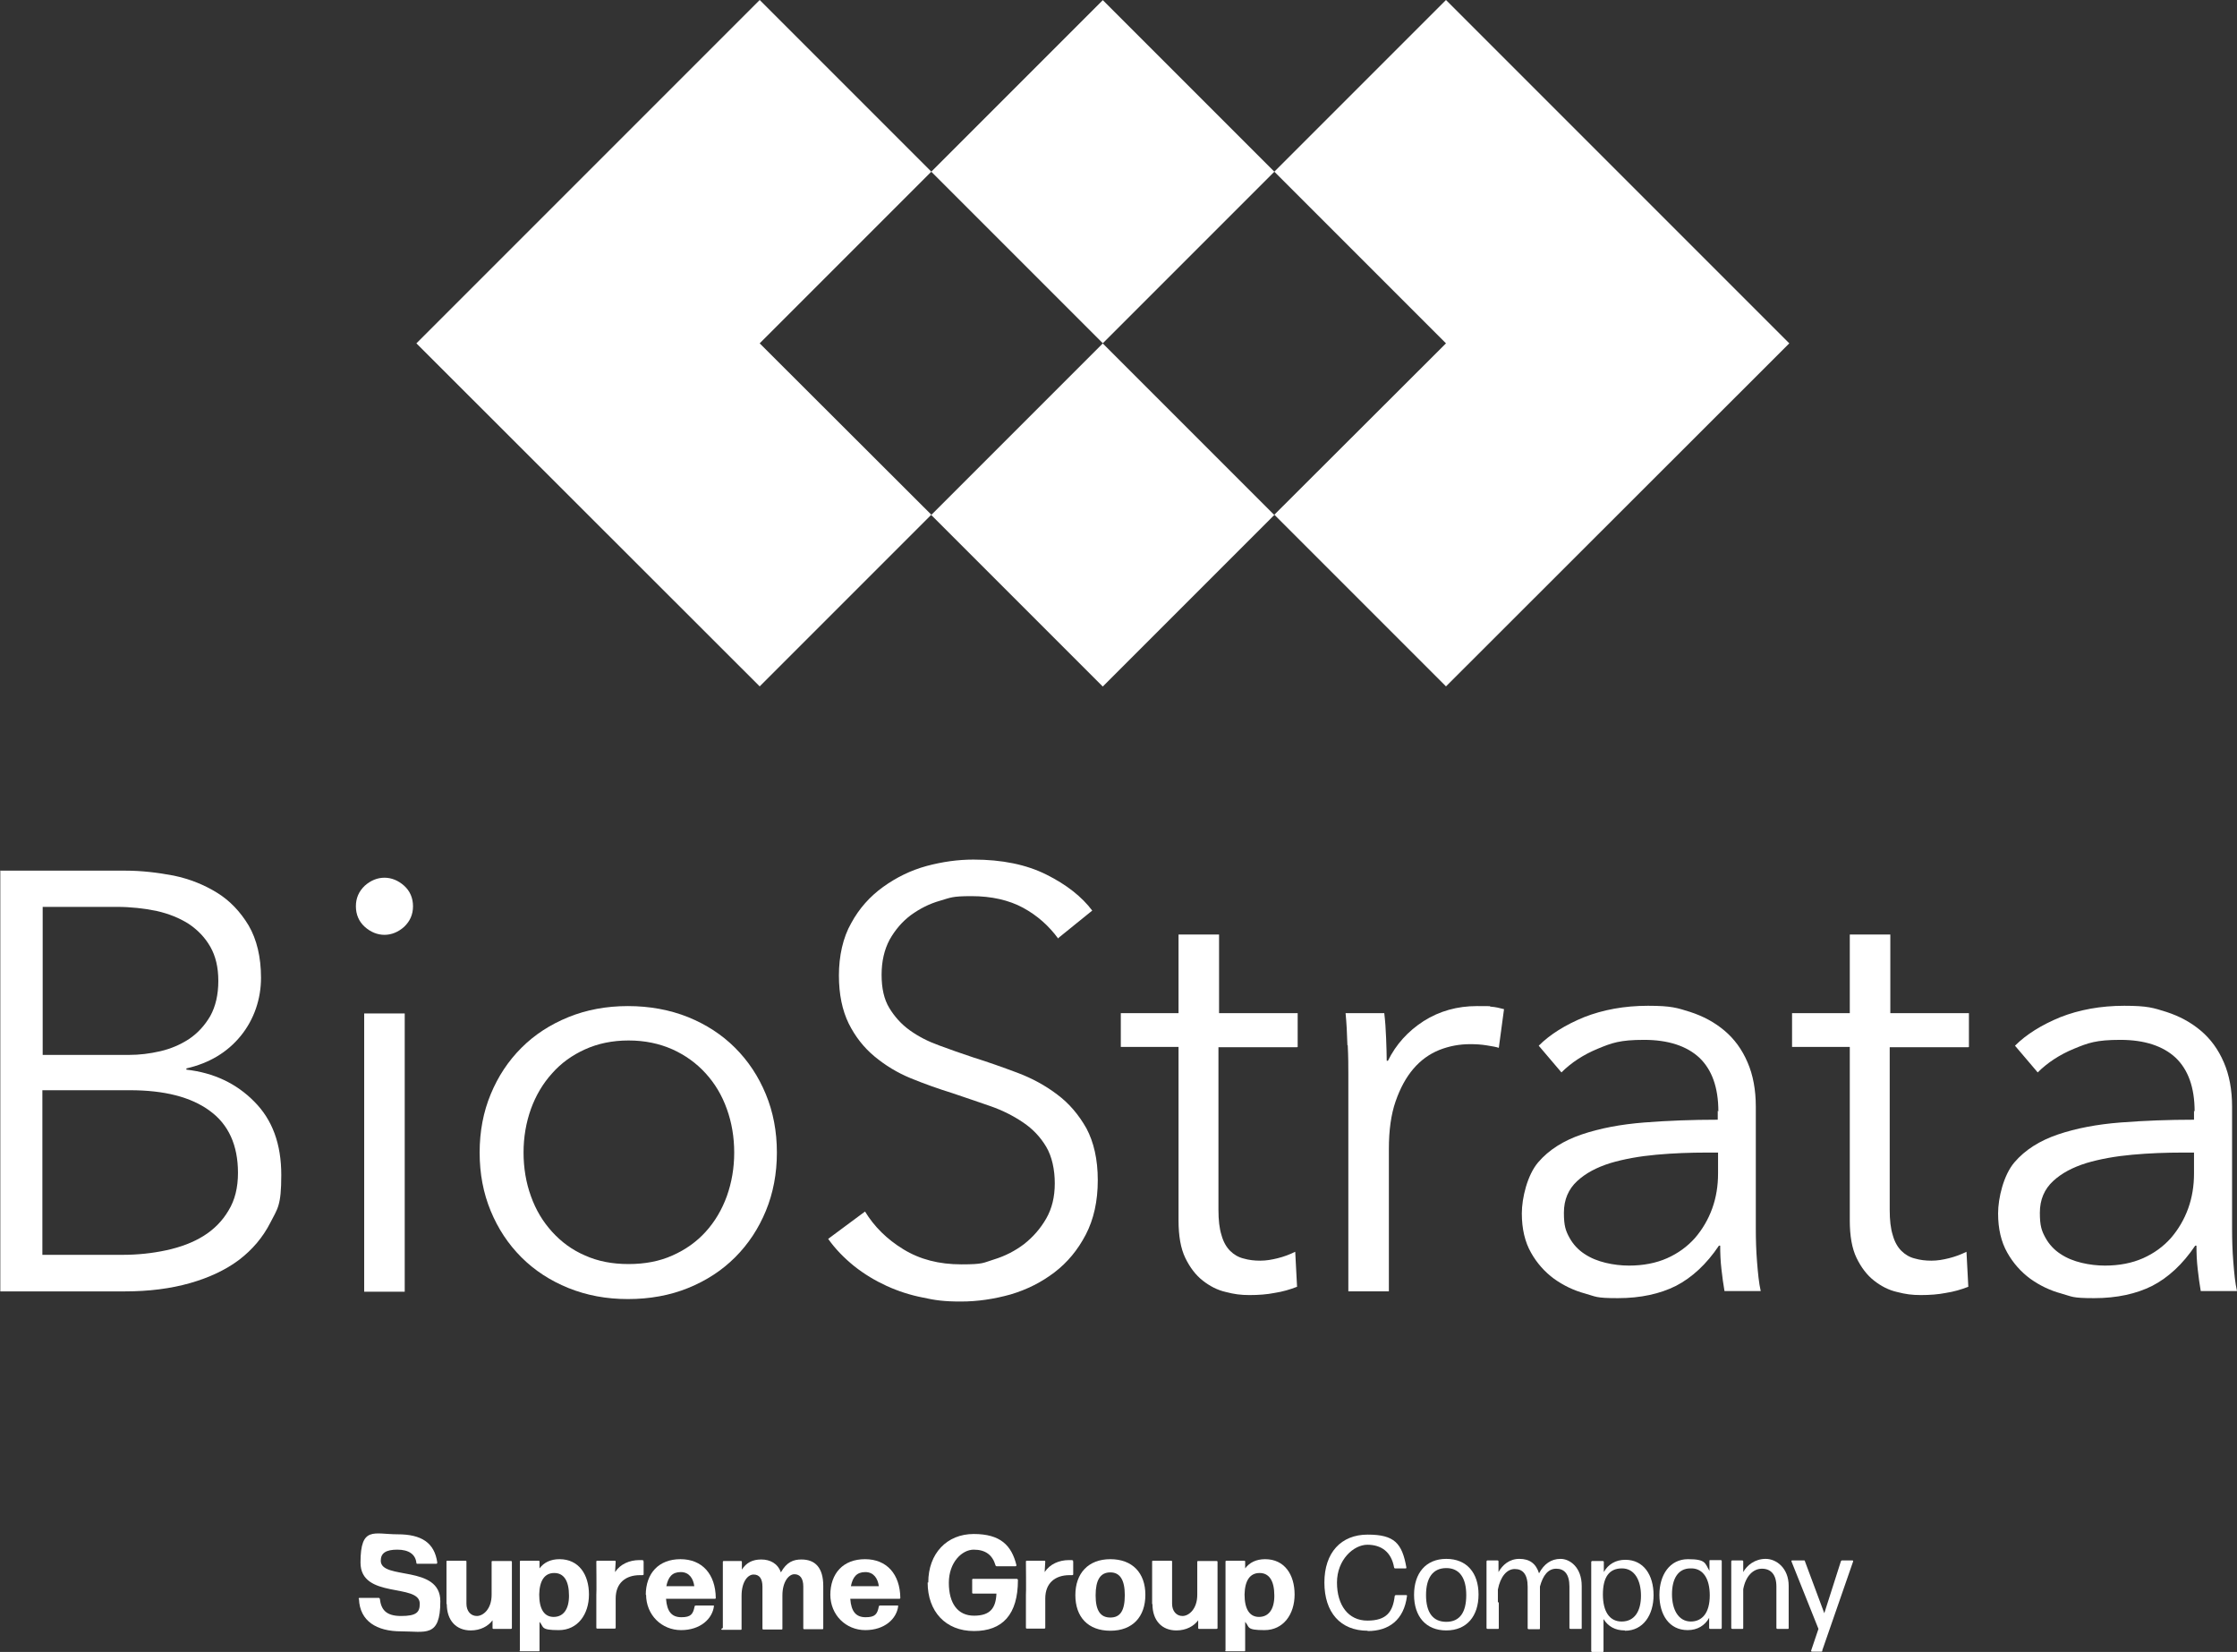 <?xml version="1.0" encoding="utf-8"?>
<svg xmlns="http://www.w3.org/2000/svg" viewBox="131.8 161.5 728.5 537.9" width="728.5px" height="537.9px" preserveAspectRatio="none"><rect x="131.8" y="161.5" width="728.5" height="537.9" fill="#333333" stroke="none"/><defs><style>
      .st0 {
        fill: #231f20;
      }
    </style></defs><g id="object-0" transform="matrix(1, 0, 0, 1, 0, 1.4210854715202004e-14)"><g><g><path d="M131.8,445h40.8c5.2,0,10.4.6,15.7,1.6,5.3,1.1,10,3,14.2,5.6,4.2,2.6,7.6,6.2,10.3,10.7,2.6,4.5,4,10.2,4,17s-2.2,13.5-6.6,18.9c-4.4,5.4-10.3,8.9-17.7,10.6v.4c8.9,1,16.3,4.5,22.1,10.4,5.9,5.9,8.8,13.8,8.8,23.9s-1.2,10.9-3.6,15.6c-2.4,4.7-5.8,8.7-10.1,12-4.4,3.3-9.7,5.8-16,7.6-6.3,1.8-13.4,2.7-21.2,2.7h-40.6v-137.1ZM145.7,505h28.1c3.4,0,6.7-.4,10.2-1.2,3.4-.8,6.5-2.1,9.4-4,2.8-1.9,5.1-4.4,6.9-7.5,1.7-3.1,2.6-6.9,2.6-11.4s-.9-8.1-2.6-11.1c-1.7-3-4.1-5.5-7.1-7.5-3-1.9-6.5-3.3-10.5-4.2-4-.8-8.3-1.3-12.8-1.3h-24.2v48ZM145.7,570.1h25.9c5,0,9.8-.5,14.4-1.5,4.6-1,8.6-2.5,12-4.6,3.4-2.1,6.2-4.9,8.2-8.3,2.1-3.4,3.1-7.5,3.1-12.3,0-9-3.1-15.8-9.2-20.2-6.1-4.5-14.8-6.7-26-6.7h-28.5v53.6Z" style="fill: rgb(255, 255, 255);"/><path d="M266.3,456.6c0,2.7-1,4.9-2.9,6.7-1.9,1.7-4.1,2.6-6.4,2.6s-4.5-.9-6.4-2.6c-1.9-1.7-2.9-4-2.9-6.7s1-4.9,2.9-6.7c1.9-1.7,4.1-2.6,6.4-2.6s4.5.9,6.4,2.6c1.9,1.7,2.9,4,2.9,6.7ZM263.6,582.1h-13.2v-90.6h13.2v90.6Z" style="fill: rgb(255, 255, 255);"/><path d="M384.8,536.8c0,6.8-1.2,13.2-3.6,19-2.4,5.8-5.7,10.8-10,15.1-4.3,4.3-9.4,7.6-15.3,10-5.9,2.4-12.5,3.6-19.6,3.6s-13.4-1.2-19.4-3.6c-5.9-2.4-11-5.7-15.3-10-4.3-4.3-7.6-9.3-10-15.1-2.4-5.8-3.6-12.1-3.6-19s1.2-13.2,3.6-19c2.4-5.8,5.7-10.8,10-15.1,4.3-4.3,9.4-7.6,15.3-10,5.9-2.4,12.4-3.6,19.4-3.6s13.6,1.2,19.6,3.6c5.9,2.4,11,5.7,15.3,10,4.3,4.3,7.6,9.3,10,15.1,2.4,5.8,3.6,12.1,3.6,19ZM370.9,536.8c0-5-.8-9.8-2.4-14.2-1.6-4.5-3.9-8.3-6.9-11.6-3-3.3-6.6-5.9-10.8-7.8-4.3-1.9-9-2.9-14.3-2.9s-10,1-14.2,2.9c-4.2,1.9-7.8,4.5-10.7,7.8-3,3.3-5.3,7.2-6.9,11.6-1.6,4.5-2.4,9.2-2.4,14.2s.8,9.8,2.4,14.2c1.6,4.5,3.9,8.3,6.9,11.6,3,3.3,6.5,5.9,10.7,7.7,4.2,1.9,8.9,2.8,14.2,2.8s10.1-.9,14.3-2.8c4.3-1.9,7.9-4.5,10.8-7.7,3-3.3,5.3-7.2,6.9-11.6,1.6-4.5,2.4-9.2,2.4-14.2Z" style="fill: rgb(255, 255, 255);"/><path d="M476.4,467.1c-3-4.1-6.8-7.5-11.4-10-4.6-2.5-10.3-3.8-16.8-3.8s-6.8.5-10.3,1.5c-3.5,1-6.6,2.6-9.5,4.7-2.8,2.1-5.1,4.8-6.9,8-1.7,3.2-2.6,7-2.6,11.4s.8,8,2.5,10.8c1.7,2.8,3.9,5.3,6.7,7.3,2.8,2,5.9,3.6,9.5,4.9,3.5,1.3,7.2,2.6,11.1,3.9,4.8,1.5,9.6,3.2,14.4,5,4.8,1.8,9.2,4.2,13,7.1,3.9,2.9,7,6.6,9.5,11,2.4,4.5,3.7,10.1,3.7,16.9s-1.3,12.7-3.9,17.7c-2.6,5-6,9.1-10.2,12.3-4.2,3.2-8.9,5.6-14.3,7.2-5.4,1.5-10.7,2.3-16.2,2.3s-8.3-.4-12.4-1.3c-4.1-.8-8.1-2.1-11.8-3.8-3.7-1.7-7.2-3.8-10.5-6.4-3.2-2.6-6.1-5.5-8.5-8.9l12-8.9c3,4.9,7.1,9,12.5,12.3,5.4,3.3,11.6,4.9,18.9,4.9s7-.5,10.6-1.6c3.6-1.1,6.9-2.8,9.8-5,2.9-2.3,5.3-5,7.2-8.3,1.9-3.3,2.8-7.1,2.8-11.5s-.9-8.7-2.8-11.9c-1.9-3.2-4.4-5.8-7.5-7.9-3.1-2.1-6.6-3.9-10.6-5.3-4-1.4-8.2-2.8-12.6-4.3-4.5-1.4-9-3-13.4-4.8-4.4-1.8-8.3-4.2-11.8-7.1-3.5-2.9-6.3-6.5-8.4-10.7-2.1-4.3-3.2-9.5-3.2-15.7s1.3-12.3,4-17c2.6-4.8,6.1-8.7,10.4-11.8,4.3-3.1,9-5.4,14.1-6.8,5.2-1.4,10.3-2.1,15.3-2.1,9.3,0,17.2,1.6,23.8,4.9,6.6,3.3,11.5,7.2,14.9,11.7l-11,8.9Z" style="fill: rgb(255, 255, 255);"/><path d="M554.2,502.5h-25.6v52.9c0,3.4.3,6.1,1,8.3.6,2.2,1.6,3.9,2.8,5.1,1.2,1.2,2.7,2.1,4.4,2.5,1.7.5,3.5.7,5.4.7s3.7-.3,5.7-.8c2-.5,3.9-1.2,5.7-2.1l.6,11.4c-2.3.9-4.7,1.6-7.3,2-2.5.5-5.3.7-8.2.7s-5-.3-7.7-1c-2.7-.6-5.2-1.9-7.5-3.7-2.3-1.8-4.2-4.3-5.7-7.4-1.5-3.1-2.2-7.2-2.2-12.2v-56.5h-18.8v-11h18.8v-25.6h13.2v25.6h25.6v11Z" style="fill: rgb(255, 255, 255);"/><path d="M570.6,501.9c-.1-3.9-.3-7.4-.6-10.5h12.6c.3,2.5.5,5.2.6,8.1.1,3,.2,5.4.2,7.4h.4c2.6-5.3,6.5-9.6,11.6-12.9,5.2-3.3,11-4.9,17.4-4.9s3.2,0,4.6.2c1.4.1,2.7.4,4.2.8l-1.7,12.6c-.8-.3-2.1-.5-3.9-.8-1.8-.3-3.6-.4-5.4-.4-3.5,0-6.8.6-10.1,1.9-3.2,1.3-6,3.3-8.4,6.1-2.4,2.8-4.3,6.3-5.8,10.6-1.5,4.3-2.2,9.5-2.2,15.5v46.4h-13.2v-70.7c0-2.5,0-5.6-.2-9.5Z" style="fill: rgb(255, 255, 255);"/><path d="M691.4,523.4c0-7.8-2.1-13.6-6.2-17.5-4.1-3.8-10.1-5.8-18-5.8s-10.5,1-15.1,2.9c-4.6,1.9-8.6,4.5-11.8,7.7l-7.4-8.7c3.7-3.7,8.7-6.8,14.8-9.3,6.1-2.4,13.1-3.7,20.8-3.7s9.5.7,13.7,2c4.3,1.4,8,3.4,11.2,6.1,3.2,2.7,5.7,6.1,7.5,10.3,1.8,4.1,2.7,9,2.7,14.5v39.7c0,3.5.1,7.1.4,10.8.3,3.7.6,6.9,1.2,9.5h-11.8c-.4-2.2-.7-4.6-1-7.2-.3-2.6-.4-5.1-.4-7.6h-.4c-4.1,6.1-8.8,10.4-14,13.1-5.2,2.6-11.5,4-18.9,4s-7.1-.5-10.7-1.5c-3.7-1-7-2.6-10.1-4.8-3-2.2-5.6-5.1-7.5-8.5-2-3.5-3-7.8-3-12.8s1.8-12.5,5.3-16.6c3.5-4.1,8.3-7.1,14.2-9.1,5.9-2,12.7-3.3,20.4-3.9,7.7-.6,15.6-.9,23.9-.9v-2.9ZM687.6,536.8c-5.4,0-10.9.2-16.4.7-5.5.5-10.5,1.4-14.9,2.7-4.5,1.4-8.1,3.3-10.9,5.9-2.8,2.6-4.3,6-4.3,10.3s.6,5.9,1.8,8.1c1.2,2.2,2.9,4,4.9,5.3,2.1,1.4,4.4,2.3,6.9,2.9s5.1.9,7.6.9c4.6,0,8.8-.8,12.4-2.4,3.6-1.6,6.6-3.8,9.1-6.6,2.4-2.8,4.3-6,5.6-9.6,1.3-3.6,1.9-7.4,1.9-11.4v-6.8h-3.9Z" style="fill: rgb(255, 255, 255);"/><path d="M772.8,502.5h-25.6v52.9c0,3.4.3,6.1,1,8.3.6,2.2,1.6,3.9,2.8,5.1,1.2,1.2,2.7,2.1,4.4,2.5,1.7.5,3.5.7,5.4.7s3.7-.3,5.7-.8c2-.5,3.9-1.2,5.7-2.1l.6,11.4c-2.3.9-4.7,1.6-7.3,2-2.5.5-5.3.7-8.2.7s-5-.3-7.7-1c-2.7-.6-5.2-1.9-7.5-3.7-2.3-1.8-4.2-4.3-5.7-7.4-1.5-3.1-2.2-7.2-2.2-12.2v-56.5h-18.8v-11h18.8v-25.6h13.2v25.6h25.6v11Z" style="fill: rgb(255, 255, 255);"/><path d="M846.5,523.4c0-7.8-2.1-13.6-6.2-17.5-4.1-3.8-10.1-5.8-18-5.8s-10.5,1-15.1,2.9c-4.6,1.9-8.6,4.5-11.8,7.7l-7.4-8.7c3.7-3.7,8.7-6.8,14.8-9.3,6.1-2.4,13.1-3.7,20.8-3.7s9.5.7,13.7,2c4.3,1.4,8,3.4,11.2,6.1,3.2,2.7,5.7,6.1,7.5,10.3,1.8,4.1,2.7,9,2.7,14.5v39.7c0,3.5.1,7.1.4,10.8.3,3.7.6,6.9,1.2,9.5h-11.8c-.4-2.2-.7-4.6-1-7.2-.3-2.6-.4-5.1-.4-7.6h-.4c-4.1,6.1-8.8,10.4-14,13.1-5.2,2.6-11.5,4-18.9,4s-7.1-.5-10.7-1.5c-3.7-1-7-2.6-10.1-4.8-3-2.2-5.6-5.1-7.5-8.5-2-3.5-3-7.8-3-12.8s1.8-12.5,5.3-16.6c3.5-4.1,8.3-7.1,14.2-9.1,5.9-2,12.7-3.3,20.4-3.9,7.7-.6,15.6-.9,23.9-.9v-2.9ZM842.6,536.8c-5.4,0-10.9.2-16.4.7-5.5.5-10.5,1.4-14.9,2.7-4.5,1.4-8.1,3.3-10.9,5.9-2.8,2.6-4.3,6-4.3,10.3s.6,5.9,1.8,8.1c1.2,2.2,2.9,4,4.9,5.3,2.1,1.4,4.4,2.3,6.9,2.9s5.1.9,7.6.9c4.6,0,8.8-.8,12.4-2.4,3.6-1.6,6.6-3.8,9.1-6.6,2.4-2.8,4.3-6,5.6-9.6,1.3-3.6,1.9-7.4,1.9-11.4v-6.8h-3.9Z" style="fill: rgb(255, 255, 255);"/></g><polygon points="379.2 273.3 379.2 273.3 435.1 217.4 379.2 161.5 267.4 273.3 379.2 385 435.1 329.1 379.2 273.3 379.2 273.3" style="fill: rgb(255, 255, 255);"/><polygon points="602.7 161.5 546.8 217.4 602.7 273.3 602.7 273.3 602.7 273.3 546.8 329.1 602.7 385 714.5 273.3 602.7 161.5" style="fill: rgb(255, 255, 255);"/><g><rect x="451.4" y="177.9" width="79" height="79" transform="translate(-9.9 410.8) rotate(-45)" style="fill: rgb(255, 255, 255);"/><rect x="451.4" y="289.6" width="79" height="79" transform="translate(-88.9 443.6) rotate(-45)" style="fill: rgb(255, 255, 255);"/></g></g><g><path class="st0" d="M248.6,682.1c0-.2.1-.3.3-.3h6.2c.2,0,.3.1.4.3.4,3.4,1.9,5.6,6.9,5.6s6.1-1.2,6.1-4c0-6.8-19.3-1.4-19.3-13.4s4.4-9.2,12.1-9.2,12,2.7,12.9,9.2c0,.2-.1.4-.3.4h-6.2c-.2,0-.3-.1-.3-.3-.3-2.8-2.5-4.3-6.2-4.3s-5.4,1.1-5.4,3.6c0,6.4,19.4,1.2,19.4,13.2s-4.9,9.8-12.8,9.8-13.4-3.3-13.7-10.5h0Z" style="fill: rgb(255, 255, 255);"/><path class="st0" d="M277.2,683.8v-13.8c0-.2,0-.3.3-.3h5.9c.2,0,.3.1.3.3v9.1c0,0,0,4.6,0,4.6,0,2.4,1.4,4,3.4,4s4.8-2.2,4.8-6.9v-10.7c0-.2,0-.3.3-.3h6c.2,0,.3.1.3.3v10.3c0,0,0,11.2,0,11.2,0,.2-.1.3-.4.3h-5.6c-.2,0-.3-.1-.3-.3v-2.5c-1.4,1.9-3.9,3.3-7.1,3.3-4.7,0-7.8-3.2-7.8-8.6h0Z" style="fill: rgb(255, 255, 255);"/><path class="st0" d="M301.1,698.9v-16c0,0,0-12.9,0-12.9,0-.2.1-.3.3-.3h5.8c.2,0,.3.1.3.3v2.2c1.4-1.9,3.6-3,6.5-3,6.3,0,9.6,5,9.6,11.5s-3.7,11.6-9.8,11.6-4.8-1-6.3-2.7v9.3c0,.2,0,.3-.3.3h-5.9c-.2,0-.3-.1-.3-.3h0ZM317.1,681.1c0-4.9-1.7-7.4-4.8-7.4s-4.8,2.4-4.9,7c0,4.7,1.6,7.3,4.7,7.3s5-2.4,5-6.9h0Z" style="fill: rgb(255, 255, 255);"/><path class="st0" d="M326,691.6v-10.8c.1,0,0-10.8,0-10.8,0-.2.1-.3.3-.3h5.7c.2,0,.3.1.3.3l-.2,3.4c1.7-2.6,4.7-3.9,7.9-3.9s.7,0,1.1.1c.2,0,.3.2.3.4v4.1c0,.2-.1.3-.4.3-.3,0-.6,0-.8,0-4.6,0-7.9,2.5-7.9,7.6v9.5c0,.2-.1.3-.3.3h-5.7c-.2,0-.3-.1-.3-.3h0Z" style="fill: rgb(255, 255, 255);"/><path class="st0" d="M342.1,680.9c0-7.1,4.2-11.7,11.3-11.7s11.4,4.9,11.5,12.6c0,.2-.1.3-.3.3h-15.9c.3,4.2,1.9,6,5,6s3.8-1,4.3-3.5c0-.2.2-.3.4-.3h5.6c.2,0,.4,0,.3.2-.5,4.1-4.4,7.8-10.7,7.8s-11.4-4.9-11.4-11.6h0ZM357.9,678c-.3-2.4-1.6-4.6-4.4-4.6s-4.1,1.6-4.7,4.6h9.1Z" style="fill: rgb(255, 255, 255);"/><path class="st0" d="M367.2,691.6v-7.6c0,0,0-13.9,0-13.9,0-.2.1-.3.3-.3h5.6c.2,0,.3.1.3.3v2.5c1.4-2.2,3.4-3.3,6.3-3.3s5.4,1.3,6.4,4.2c1.9-3.4,4.1-4.2,6.7-4.2,4.5,0,7.1,2.7,7.1,8.6v13.8c0,.2,0,.3-.3.3h-5.9c-.2,0-.3-.1-.3-.3v-7.6c0,0,0-6,0-6,0-2.7-1.1-4-2.9-4s-3.9,2.4-3.9,6.9v10.8c0,.2,0,.3-.3.3h-5.9c-.2,0-.3-.1-.3-.3v-7.6c0,0,0-6,0-6,0-2.7-1-4-2.9-4s-3.9,2.4-3.9,6.9v10.8c0,.2,0,.3-.3.3h-6c-.2,0-.3-.1-.3-.3h0Z" style="fill: rgb(255, 255, 255);"/><path class="st0" d="M402.2,680.9c0-7.1,4.2-11.7,11.3-11.7s11.4,4.9,11.5,12.6c0,.2-.1.3-.4.3h-15.9c.3,4.2,1.9,6,5,6s3.8-1,4.3-3.5c0-.2.2-.3.4-.3h5.6c.2,0,.4,0,.3.2-.5,4.1-4.4,7.8-10.7,7.8s-11.4-4.9-11.4-11.6h0ZM418,678c-.3-2.4-1.6-4.6-4.4-4.6s-4.1,1.6-4.7,4.6h9.1Z" style="fill: rgb(255, 255, 255);"/><path class="st0" d="M434.1,676.8c0-9.5,6.1-15.8,14.8-15.8s12.3,3.7,13.9,10.1c0,.2,0,.4-.3.4h-6.1c-.2,0-.3,0-.4-.3-1-3.4-3.3-5.1-7.1-5.1s-8.1,4.1-8.1,10.8,2.9,10.7,8.2,10.7,7.1-2.5,7.3-7.2h-7.6c-.2,0-.3-.1-.3-.3v-4.2c0-.2.1-.3.3-.3h14.2c.2,0,.4.2.4.4,0,11.2-5,16.6-14.3,16.6s-15.1-6.4-15.1-15.8h0Z" style="fill: rgb(255, 255, 255);"/><path class="st0" d="M465.9,691.6v-10.8c.1,0,0-10.8,0-10.8,0-.2.1-.3.3-.3h5.7c.2,0,.3.1.3.3l-.2,3.4c1.7-2.6,4.7-3.9,7.9-3.9s.7,0,1.1.1c.2,0,.3.2.3.4v4.1c0,.2-.1.3-.4.3-.3,0-.6,0-.8,0-4.6,0-7.9,2.5-7.9,7.6v9.5c0,.2-.1.3-.3.3h-5.7c-.2,0-.3-.1-.3-.3h0Z" style="fill: rgb(255, 255, 255);"/><path class="st0" d="M482,680.9c0-7.1,4.2-11.7,11.4-11.7s11.4,4.5,11.4,11.6-4.1,11.7-11.4,11.7-11.4-4.5-11.4-11.6ZM498.1,680.9c0-5-1.6-7.4-4.7-7.4-3.3,0-4.8,2.5-4.8,7.5s1.6,7.2,4.8,7.2,4.7-2.2,4.7-7.3h0Z" style="fill: rgb(255, 255, 255);"/><path class="st0" d="M507,683.8v-13.8c0-.2,0-.3.3-.3h5.9c.2,0,.3.1.3.3v9.1c0,0,0,4.6,0,4.6,0,2.4,1.4,4,3.4,4s4.8-2.2,4.8-6.9v-10.7c0-.2,0-.3.3-.3h6c.2,0,.3.1.3.3v10.3c0,0,0,11.2,0,11.2,0,.2-.1.3-.4.3h-5.6c-.2,0-.3-.1-.3-.3v-2.5c-1.4,1.9-3.9,3.3-7.1,3.3-4.7,0-7.8-3.2-7.8-8.6h0Z" style="fill: rgb(255, 255, 255);"/><path class="st0" d="M530.9,698.9v-16c0,0,0-12.9,0-12.9,0-.2.1-.3.3-.3h5.8c.2,0,.3.1.3.3v2.2c1.4-1.9,3.6-3,6.5-3,6.3,0,9.6,5,9.6,11.5s-3.7,11.6-9.8,11.6-4.8-1-6.3-2.7v9.3c0,.2,0,.3-.3.3h-5.9c-.2,0-.3-.1-.3-.3h0ZM546.8,681.1c0-4.9-1.7-7.4-4.8-7.4s-4.8,2.4-4.9,7c0,4.7,1.6,7.3,4.7,7.3s5-2.4,5-6.9Z" style="fill: rgb(255, 255, 255);"/><path class="st0" d="M577.2,692.5c-8.9,0-14.1-6-14.1-15.7s5.4-15.6,14.1-15.6,11.2,2.8,12.6,10.7c0,.1,0,.3-.2.3h-3.5c-.1,0-.3-.1-.3-.3-.9-5.1-4.2-7.4-8.7-7.4s-9.9,4.9-9.9,12.3,3.7,12.4,9.9,12.4,8.3-2.8,8.9-8c0-.1.2-.3.3-.3h3.5c.1,0,.3.1.2.3-1,7.8-5.9,11.4-12.8,11.4h0Z" style="fill: rgb(255, 255, 255);"/><path class="st0" d="M602.8,692.4c-6.7,0-10.5-4.6-10.5-11.6s3.8-11.7,10.5-11.7,10.5,4.6,10.5,11.6-3.8,11.7-10.5,11.7h0ZM602.8,689.6c4.4,0,6.5-3.1,6.5-8.7s-2.2-8.8-6.5-8.8c-4.4,0-6.6,3.2-6.6,8.8s2.2,8.7,6.6,8.7Z" style="fill: rgb(255, 255, 255);"/><path class="st0" d="M619.9,683.2v8.4c0,.1,0,.3-.2.3h-3.5c-.1,0-.3-.1-.3-.3v-8.4c0,0,0-13.3,0-13.3,0-.1.1-.3.3-.3h3.3c.1,0,.3.1.3.3v3.5c1.3-2.3,3.5-4.3,6.8-4.3s5.4,1.5,6.4,4.7c1.6-3,3.9-4.7,7-4.7s6.9,2.8,6.9,8.8v13.7c0,.1,0,.3-.2.3h-3.5c-.1,0-.3-.1-.3-.3v-8.4c0,0,0-5.1,0-5.1,0-4.1-1.7-5.8-4.3-5.8s-4.3,2.1-5.3,5.8v13.6c0,.1,0,.3-.2.3h-3.5c-.1,0-.3-.1-.3-.3v-8.4s0-5.1,0-5.1c0-4.1-1.6-5.8-4.2-5.8s-4.7,2.5-5.5,6.7v4.2h0Z" style="fill: rgb(255, 255, 255);"/><path class="st0" d="M660.9,692.4c-3.1,0-5.4-1.3-6.9-3.7v10.4c0,.1,0,.3-.2.3h-3.5c-.1,0-.3-.1-.3-.3v-16.7c0,0,0-12.3,0-12.3,0-.1.1-.3.3-.3h3.5c.1,0,.3.1.3.3v3.3c1.4-2.5,3.8-4,7-4,6,0,9.2,5,9.2,11.5s-3.4,11.6-9.3,11.6h0ZM659.9,689.5c4.3,0,6.3-3.5,6.3-8.4s-2-8.9-6.2-8.9-6.2,2.9-6.2,8.5c0,5.6,2.2,8.8,6.1,8.8h0Z" style="fill: rgb(255, 255, 255);"/><path class="st0" d="M688.7,691.9c-.1,0-.3-.1-.3-.3v-3.3c-1.4,2.5-3.8,4-7,4-6,0-9.2-5-9.2-11.5s3.4-11.6,9.3-11.6,5.5,1.3,7,3.8v-3.2c0-.1,0-.3.2-.3h3.5c.1,0,.3.1.3.3v10.7c0,0,0,11.1,0,11.1,0,.1-.1.3-.3.3h-3.4ZM682.4,689.5c3.8,0,6.2-2.9,6.2-8.5,0-5.4-2.1-8.6-5.7-8.8h-.6c-4.1,0-6,3.5-6,8.4s2,8.9,6.2,8.9h0Z" style="fill: rgb(255, 255, 255);"/><path class="st0" d="M695.9,691.9c-.1,0-.3-.1-.3-.3v-9.9c0,0,0-11.8,0-11.8,0-.1.1-.3.3-.3h3.3c.1,0,.3.1.3.3v3.5c1.2-2.2,3.8-4.3,7.3-4.3s7.5,3,7.5,8.8v13.7c0,.1,0,.3-.2.3h-3.5c-.1,0-.3-.1-.3-.3v-9.2c0,0,0-4.3,0-4.3,0-4-1.9-5.8-4.7-5.8s-5.3,2.3-6.1,6.7v12.6c0,.1,0,.3-.2.3h-3.5Z" style="fill: rgb(255, 255, 255);"/><path class="st0" d="M725.3,699c0,.2-.2.3-.3.3h-3.2c-.1,0-.2-.1-.2-.3l2.4-7.1-8.8-22c0-.1,0-.3.2-.3h3.9c.1,0,.3,0,.3.3l6.3,16.9,5.4-16.9c0-.1.2-.3.3-.3h3.5c.1,0,.2.1.2.3l-10.1,29.1h0Z" style="fill: rgb(255, 255, 255);"/></g></g></svg>